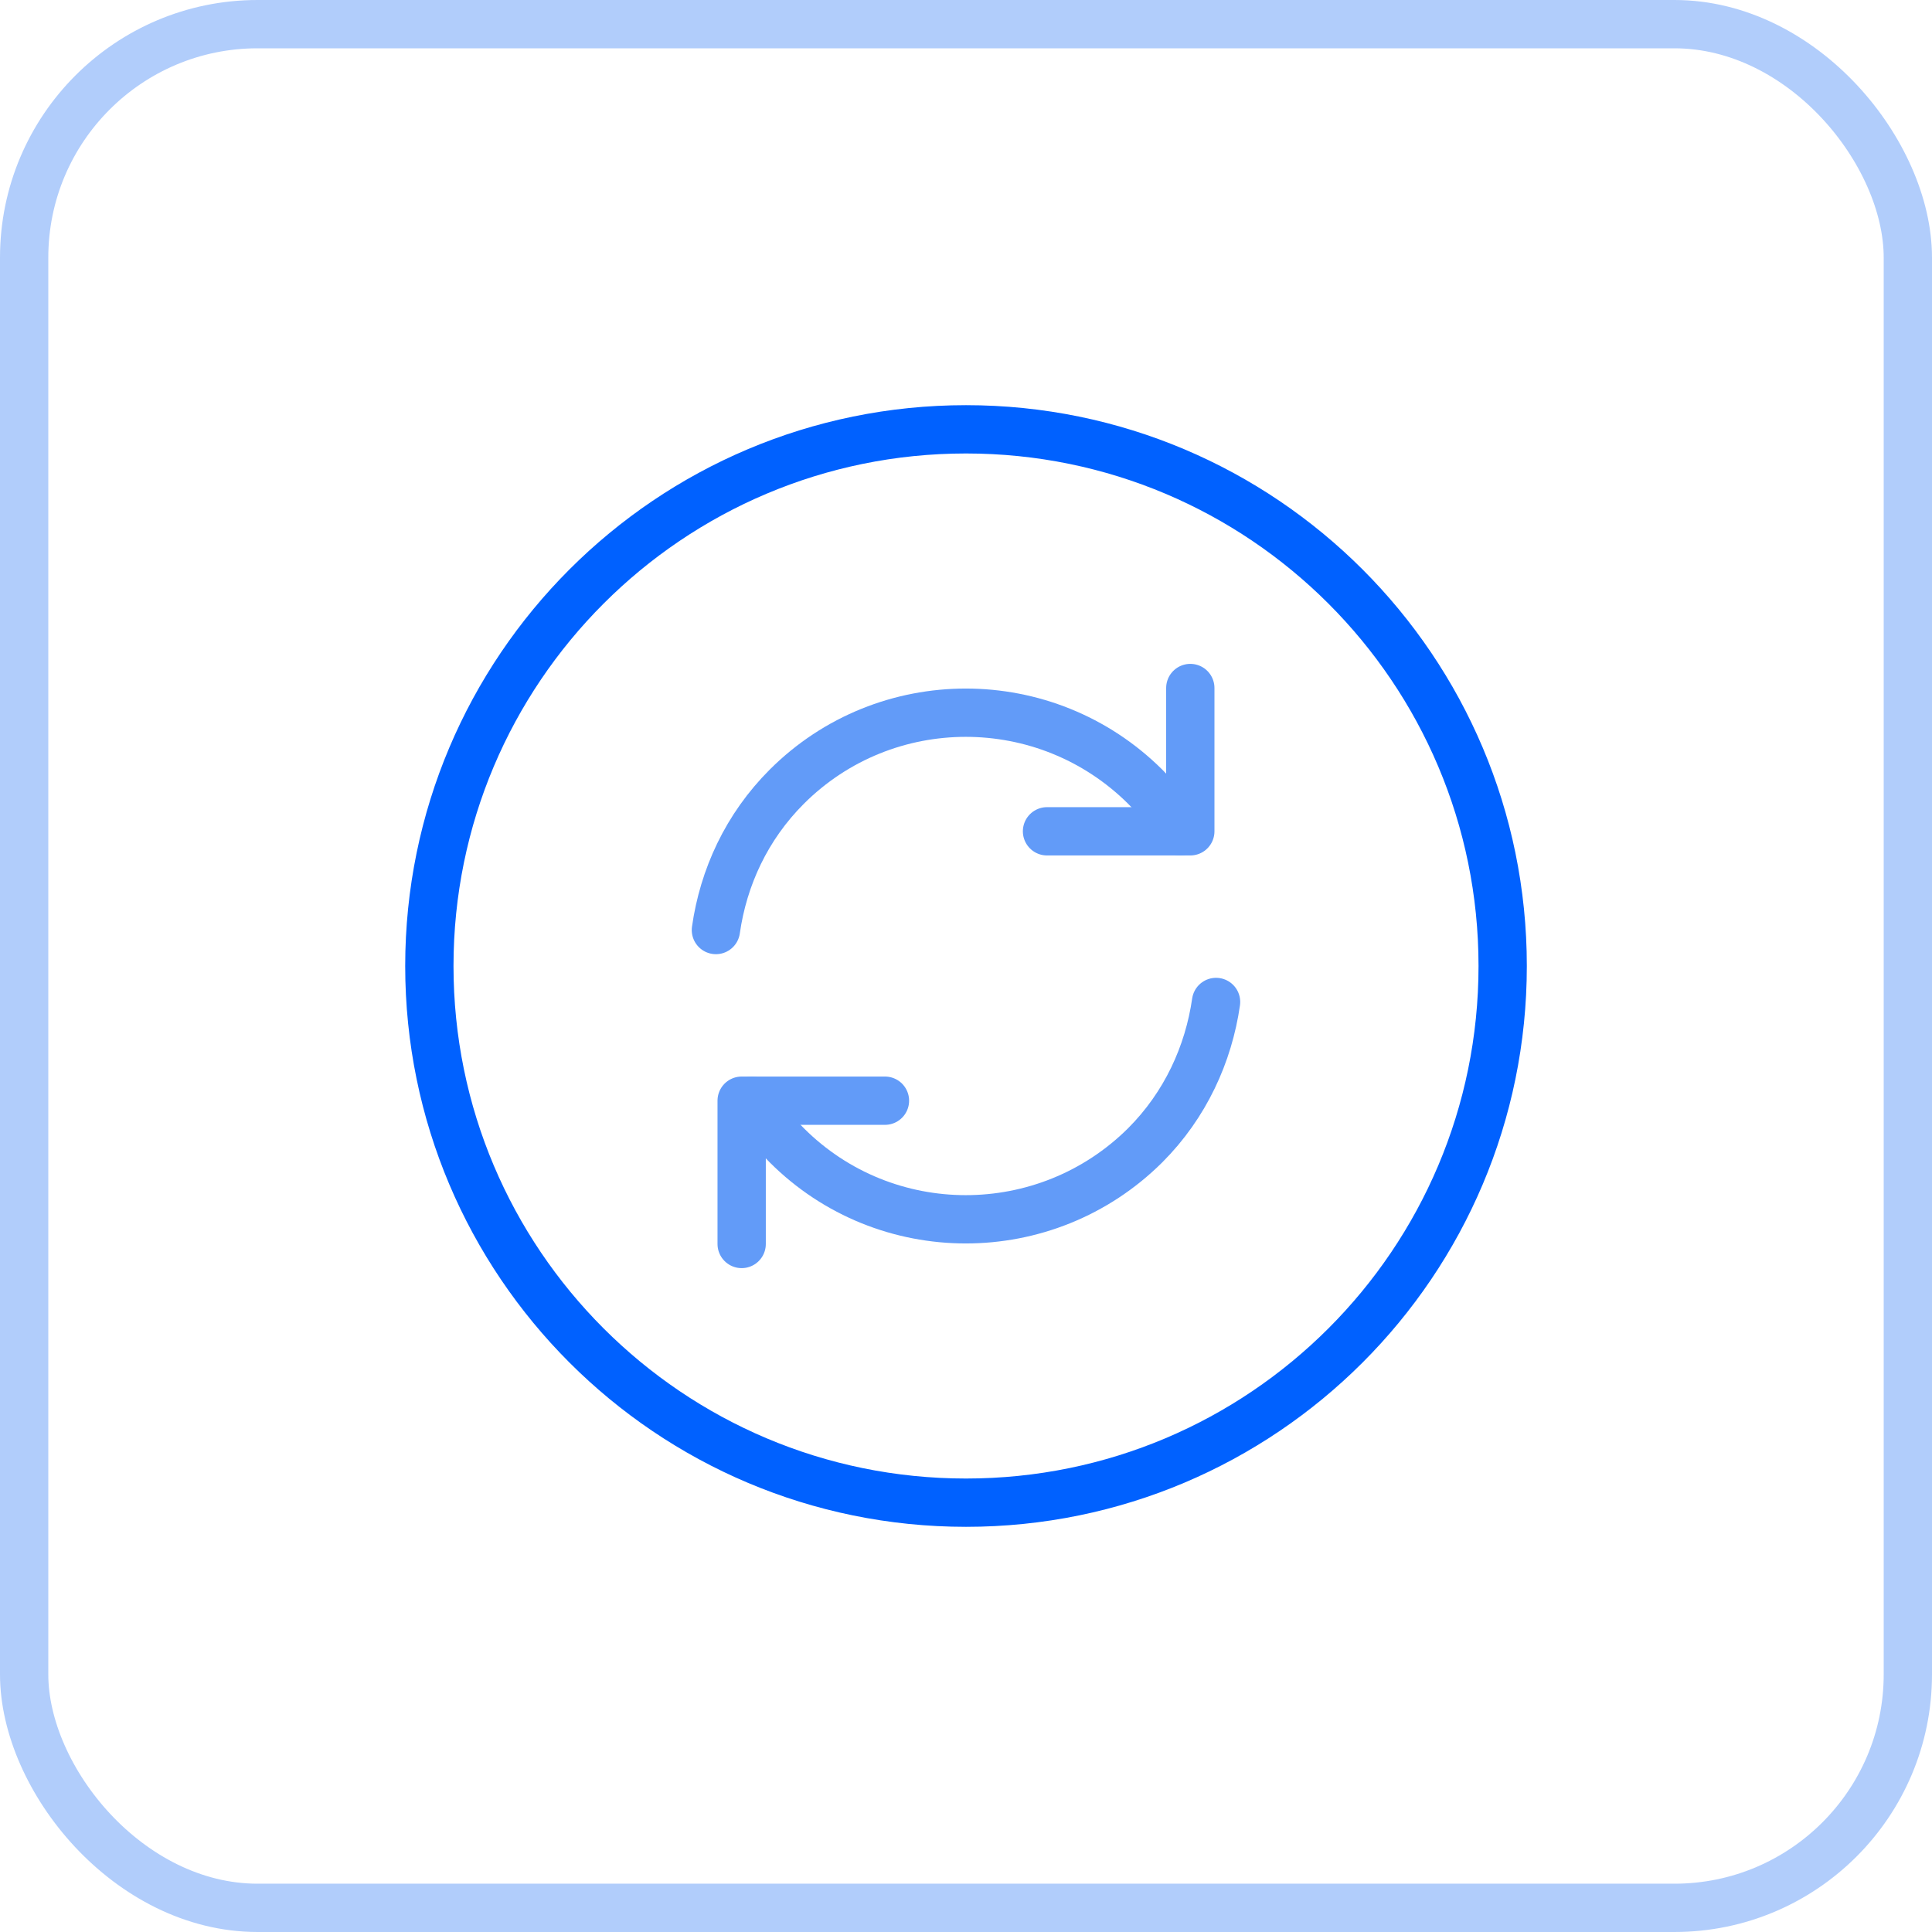 <svg xmlns="http://www.w3.org/2000/svg" width="60" height="60" viewBox="0 0 60 60" fill="none"><rect x="0.75" y="0.75" width="58.5" height="58.5" rx="7.25" stroke="#B1CDFB" stroke-width="1.5"></rect><path d="M30 46.667C39.205 46.667 46.667 39.205 46.667 30C46.667 20.795 39.205 13.333 30 13.333C20.795 13.333 13.334 20.795 13.334 30C13.334 39.205 20.795 46.667 30 46.667Z" stroke="#0061FF" stroke-width="1.5" stroke-miterlimit="10" stroke-linecap="round" stroke-linejoin="round"></path><path d="M23.35 34.183C23.65 34.683 24.016 35.15 24.433 35.567C27.5 38.633 32.483 38.633 35.566 35.567C36.816 34.317 37.533 32.733 37.766 31.117" stroke="#629BF8" stroke-width="1.5" stroke-miterlimit="10" stroke-linecap="round" stroke-linejoin="round"></path><path d="M22.233 28.883C22.466 27.25 23.183 25.683 24.433 24.433C27.5 21.367 32.483 21.367 35.566 24.433C36 24.867 36.35 25.333 36.65 25.817" stroke="#629BF8" stroke-width="1.5" stroke-miterlimit="10" stroke-linecap="round" stroke-linejoin="round"></path><path d="M23.033 38.633V34.183H27.483" stroke="#629BF8" stroke-width="1.5" stroke-miterlimit="10" stroke-linecap="round" stroke-linejoin="round"></path><path d="M36.966 21.367V25.817H32.516" stroke="#629BF8" stroke-width="1.5" stroke-miterlimit="10" stroke-linecap="round" stroke-linejoin="round"></path></svg>